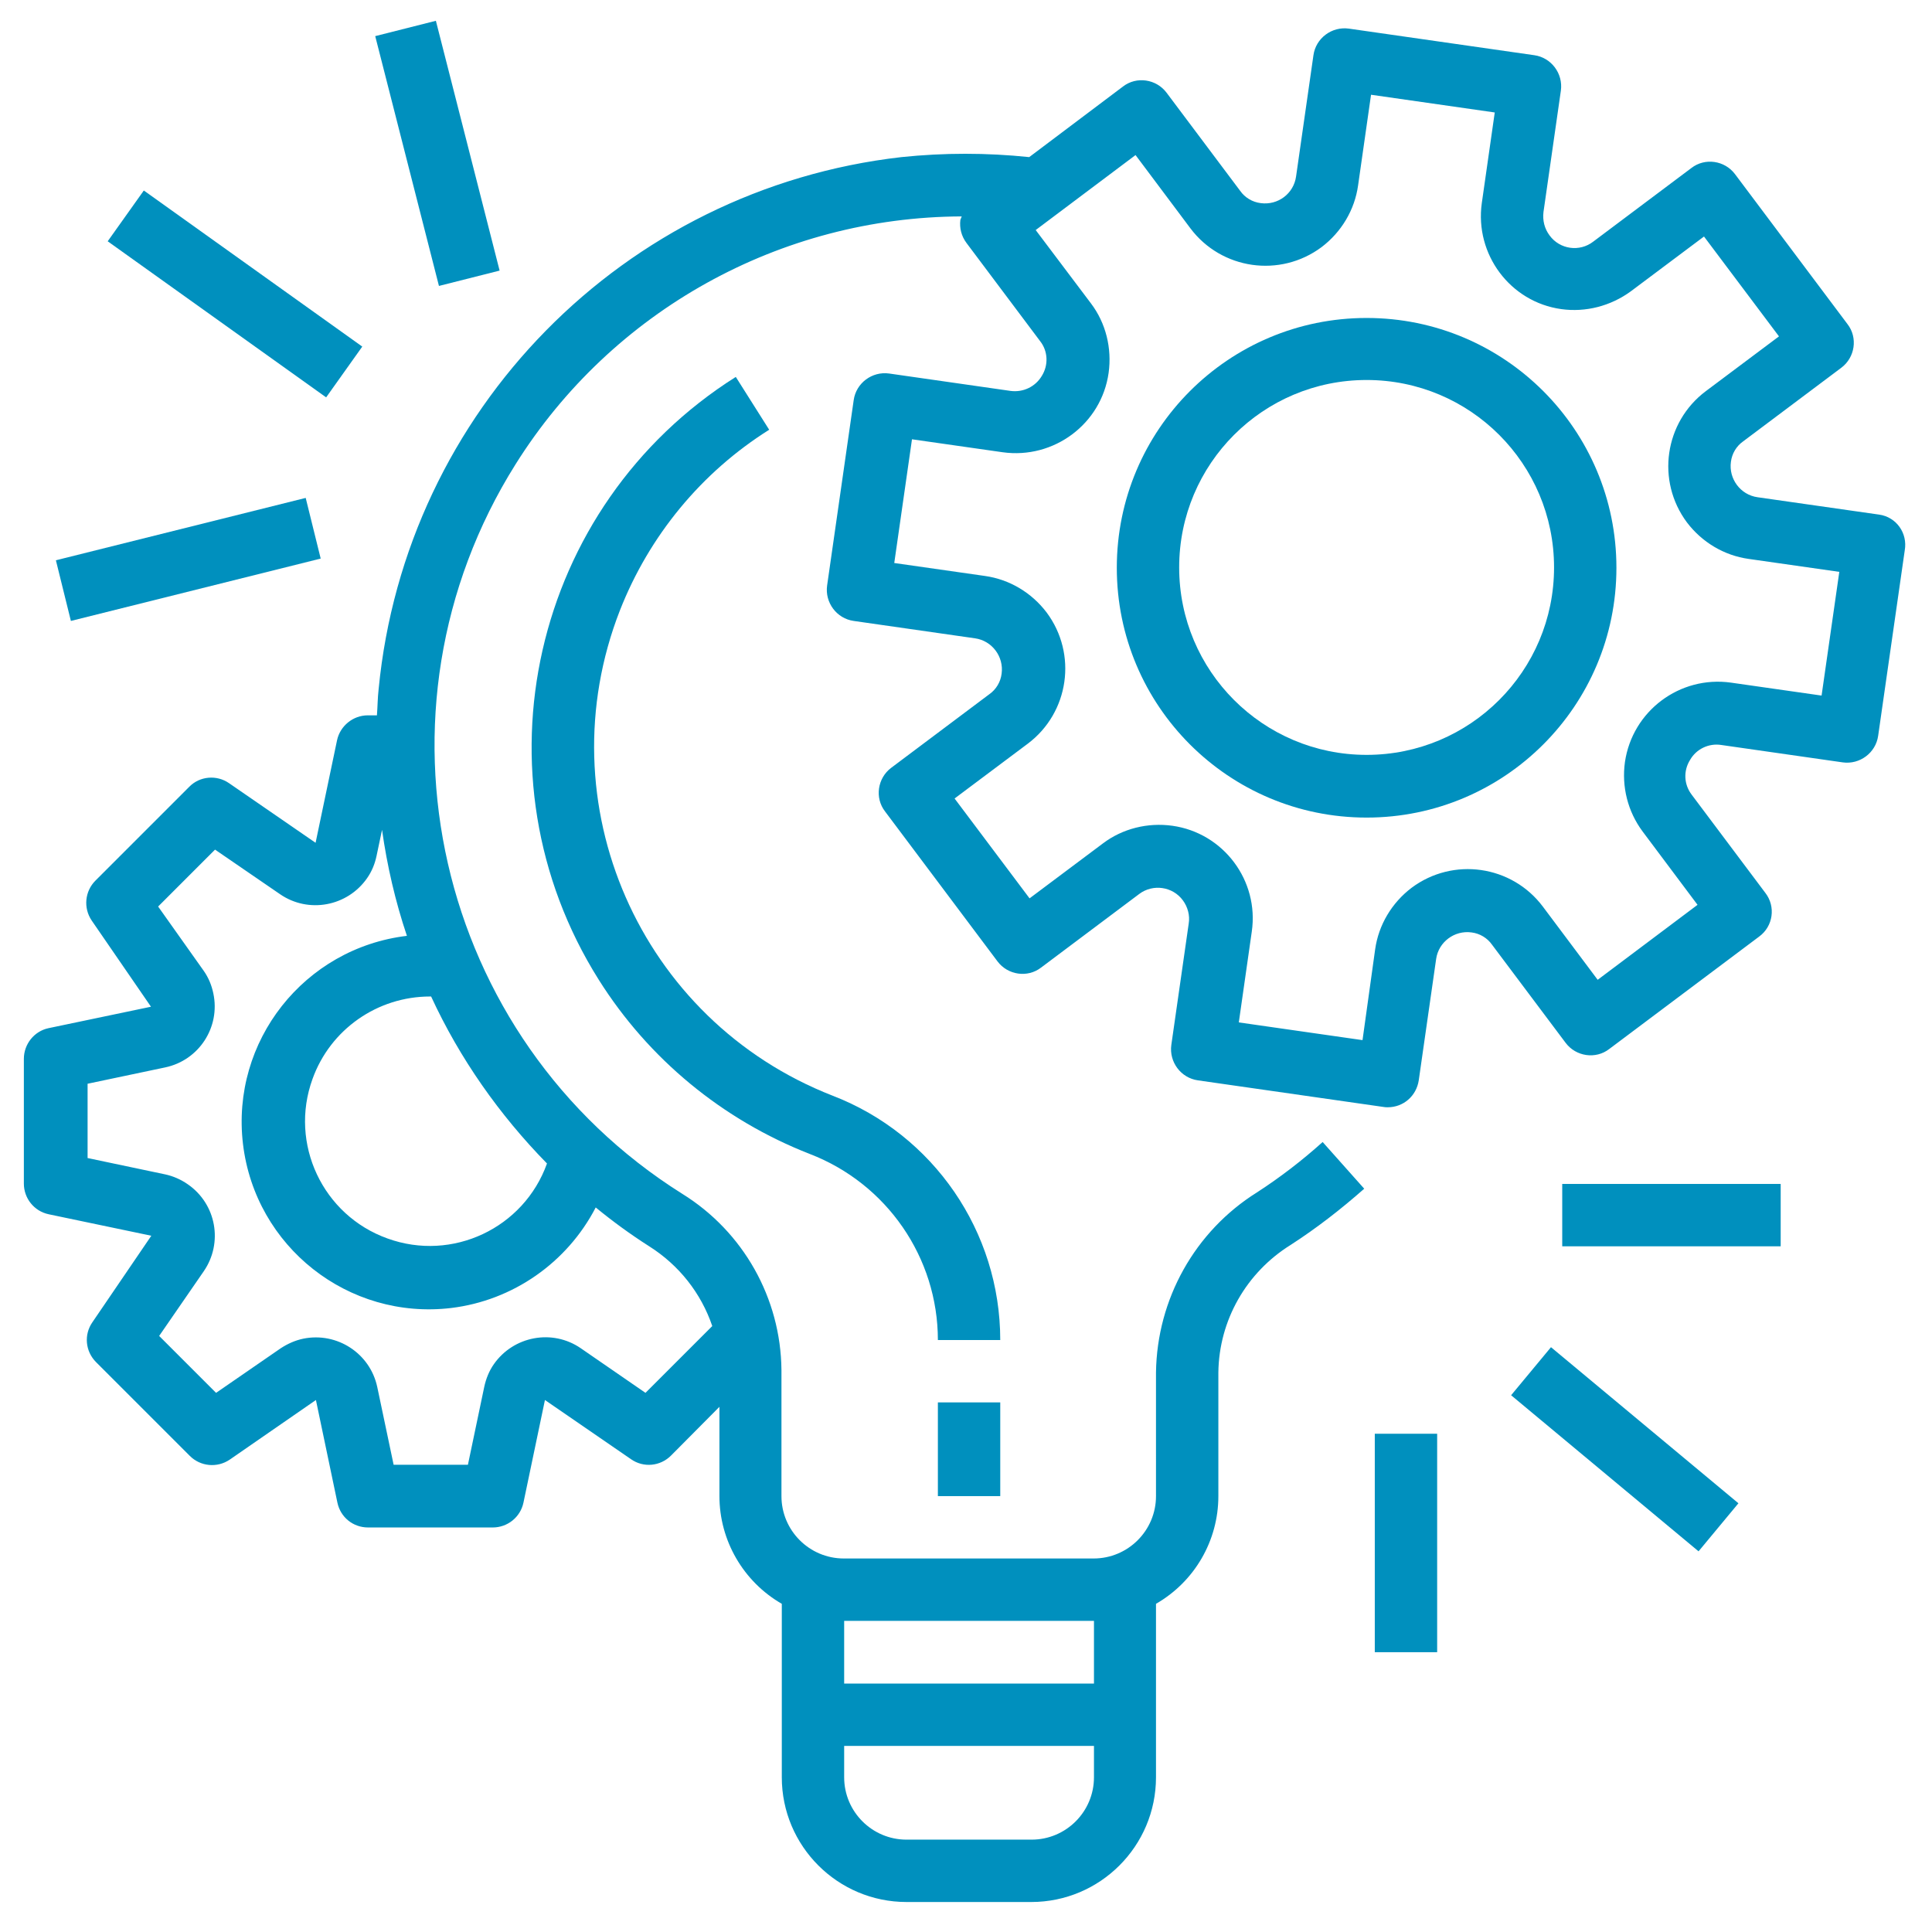 <?xml version="1.0" encoding="UTF-8"?> <!-- Generator: Adobe Illustrator 24.0.3, SVG Export Plug-In . SVG Version: 6.00 Build 0) --> <svg xmlns="http://www.w3.org/2000/svg" xmlns:xlink="http://www.w3.org/1999/xlink" version="1.1" id="Layer_1" x="0px" y="0px" viewBox="0 0 566.9 566.9" style="enable-background:new 0 0 566.9 566.9;" xml:space="preserve"> <style type="text/css"> .st0{fill:#0090BE;} .st1{fill:none;} </style> <path class="st0" d="M551.4,151L551.4,151l-35.7-5.1c-5-0.7-8.5-5.4-7.8-10.4c0.3-2.4,1.6-4.6,3.6-6l28.8-21.6c4-3,4.9-8.8,1.8-12.8 l-33-44c-3-4-8.8-4.9-12.8-1.8l-28.8,21.6c-4,3.1-9.8,2.3-12.8-1.8c-1.5-2-2.1-4.4-1.8-6.9l5.1-35.6c0.7-5-2.8-9.7-7.8-10.4 c0,0,0,0,0,0l-54.4-7.8c-5-0.7-9.7,2.8-10.4,7.8l-5.1,35.6c-0.7,5-5.3,8.5-10.4,7.8c-2.4-0.3-4.6-1.6-6-3.6l-21.6-28.8 c-3-4-8.8-4.9-12.8-1.8L302,46.1c-12.5-1.3-25-1.3-37.5,0C183,55.4,119,120.5,111.1,202.2c-0.3,2.6-0.3,5.2-0.5,7.7h-2.7 c-4.3,0-8.1,3.1-9,7.3l-6.3,30.1l-25.4-17.5c-3.6-2.5-8.6-2.1-11.7,1.1L28,258.4c-3.1,3.1-3.6,8-1.1,11.7l17.4,25.3l-30.1,6.3 c-4.2,0.9-7.2,4.7-7.2,9v36.6c0,4.3,3,8.1,7.3,9l30.1,6.3L27.1,388c-2.5,3.6-2.1,8.5,1.1,11.7l27.5,27.5c3.1,3.1,8,3.6,11.7,1.1 l25.3-17.5l6.3,30.1c0.9,4.3,4.6,7.3,9,7.3h36.6c4.3,0,8.1-3,9-7.3l6.3-30.1l25.3,17.4c3.6,2.5,8.5,2.1,11.7-1.1l14.2-14.3V439 c0,13,7,25.1,18.3,31.6v50.9c0,20.2,16.4,36.6,36.6,36.6h36.6c20.2,0,36.6-16.4,36.6-36.6v-50.9c11.3-6.5,18.3-18.5,18.3-31.6v-36.3 c0.2-15.3,8.2-29.3,21.2-37.4c7.6-4.9,14.8-10.5,21.6-16.5l-12.2-13.7c-6,5.4-12.5,10.4-19.3,14.8c-18.2,11.4-29.3,31.3-29.6,52.8 V439c0,10.1-8.2,18.3-18.3,18.3h-73.3c-10.1,0-18.3-8.2-18.3-18.3v-37c-0.2-21.1-11.2-40.6-29.1-51.7 c-72.6-45.6-94.5-141.5-48.9-214.1c28.3-45.1,77.7-72.5,130.9-72.7c-0.1,0.3-0.3,0.7-0.4,1c-0.3,2.4,0.3,4.8,1.8,6.8l21.6,28.8 c2.3,2.9,2.5,7,0.5,10.2c-1.9,3.2-5.5,4.9-9.2,4.4l-35.6-5.1c-5-0.7-9.7,2.8-10.4,7.8l0,0l-7.8,54.4c-0.7,5,2.8,9.7,7.8,10.4h0 l35.6,5.1c5,0.7,8.5,5.4,7.8,10.4c-0.3,2.4-1.6,4.6-3.6,6l-28.8,21.6c-4,3-4.9,8.8-1.8,12.8l33,44c3,4,8.8,4.9,12.8,1.8l28.8-21.6 c4-3,9.8-2.2,12.8,1.9c1.4,1.9,2.1,4.4,1.7,6.8l-5.1,35.6c-0.7,5,2.8,9.7,7.8,10.4c0,0,0,0,0,0l54.4,7.8c0.4,0.1,0.9,0.1,1.3,0.1 c4.6,0,8.4-3.3,9.1-7.9l5.1-35.6c0.7-5,5.4-8.5,10.4-7.8c2.4,0.3,4.6,1.6,6,3.6l21.6,28.8c3,4,8.8,4.9,12.8,1.8l44-33 c4.1-3,4.9-8.8,1.8-12.8l-21.6-28.8c-2.3-3-2.5-7-0.5-10.2c1.8-3.2,5.5-5,9.2-4.4l35.6,5.1c5,0.7,9.7-2.8,10.4-7.8c0,0,0,0,0,0 l7.8-54.4C559.8,156.4,556.4,151.7,551.4,151L551.4,151z M247.7,475.6H321V494h-73.3V475.6z M247.7,512.3H321v9.2 c0,10.1-8.2,18.3-18.3,18.3H266c-10.1,0-18.3-8.2-18.3-18.3V512.3z M174.8,354.3c5,4.1,10.2,7.9,15.7,11.4 c8.7,5.5,15.2,13.7,18.5,23.4l-19.6,19.6l-19-13.1c-8.3-5.7-19.7-3.6-25.5,4.7c-1.4,2-2.3,4.3-2.8,6.6l-4.8,22.9h-21.8l-4.8-22.8 c-2.1-9.9-11.8-16.2-21.7-14.2c-2.4,0.5-4.6,1.5-6.6,2.8l-19,13.1l-16.7-16.7l13.1-19c5.7-8.3,3.7-19.7-4.7-25.5 c-2-1.4-4.3-2.4-6.6-2.9l-22.8-4.8v-21.8l22.8-4.8c9.9-2.1,16.2-11.8,14.1-21.7c-0.5-2.4-1.4-4.6-2.8-6.6L46.4,266l16.7-16.7 l19.1,13.1c8.3,5.7,19.7,3.6,25.5-4.7c1.4-2,2.3-4.2,2.8-6.6l1.6-7.6c1.5,10.6,3.9,21,7.3,31.1c-30.1,3.6-51.7,30.9-48.1,61.1 c3.6,30.1,30.9,51.7,61.1,48.1C150.5,381.6,166.4,370.5,174.8,354.3L174.8,354.3z M160.5,341.4c-6.8,19-27.8,28.9-46.8,22 c-19-6.8-28.9-27.8-22-46.8c5.2-14.5,19-24.2,34.5-24.2c0.1,0,0.2,0,0.3,0C134.9,310.6,146.5,327.1,160.5,341.4L160.5,341.4z M534.5,204.1l-26.6-3.8c-15-2.1-28.9,8.3-31.1,23.3c-1,7.2,0.8,14.5,5.2,20.4l16.1,21.5l-29.3,22L452.7,266 c-9.1-12.1-26.3-14.6-38.5-5.5c-5.8,4.4-9.7,10.9-10.7,18.1l-3.7,26.6l-36.3-5.2l3.8-26.6c2.2-15-8.3-29-23.3-31.1 c-7.2-1-14.6,0.8-20.4,5.2l-21.5,16.1l-22-29.3l21.5-16.1c12.1-9.1,14.6-26.3,5.5-38.5c-4.4-5.8-10.9-9.7-18.1-10.7l-26.6-3.8 l5.2-36.3l26.6,3.8c15,2.1,29-8.3,31.1-23.3c1-7.2-0.8-14.6-5.2-20.4l-16.2-21.5l29.3-22l16.1,21.5c9.1,12.1,26.3,14.6,38.5,5.5 c5.8-4.4,9.7-10.9,10.7-18.1l3.8-26.6l36.3,5.2l-3.8,26.6c-2.1,15,8.3,29,23.3,31.1c7.2,1,14.5-0.9,20.4-5.2L500,69.4l22,29.3 l-21.5,16.1c-12.1,9.1-14.6,26.3-5.5,38.5c4.4,5.8,10.9,9.7,18.1,10.7l26.6,3.8L534.5,204.1z M534.5,204.1"></path> <rect x="7.1" y="6" class="st1" width="552.8" height="552.8"></rect> <path class="st0" d="M401,93.3c-40.5,0-73.3,32.8-73.3,73.3c0,40.5,32.8,73.3,73.3,73.3s73.3-32.8,73.3-73.3 C474.3,126.1,441.5,93.3,401,93.3L401,93.3z M401,221.5c-30.4,0-55-24.6-55-55c0-30.4,24.6-55,55-55c30.4,0,55,24.6,55,55 C456,196.9,431.4,221.5,401,221.5L401,221.5z M401,221.5"></path> <rect x="275.2" y="411.5" class="st0" width="18.3" height="27.5"></rect> <path class="st0" d="M244.3,321.5c-56.6-22.1-84.5-85.8-62.4-142.4c8.6-21.9,23.9-40.5,43.8-53l-9.8-15.5 c-59.9,37.8-77.9,117-40.2,176.9c14.6,23.2,36.3,41.1,61.9,51.1c22.6,8.7,37.6,30.4,37.6,54.6h18.3 C293.5,361.4,273.9,332.9,244.3,321.5L244.3,321.5z M244.3,321.5"></path> <rect x="458.4" y="347.4" class="st0" width="64.1" height="18.3"></rect> <path class="st0" d="M443.4,409.4l11.7-14.1l55,45.8l-11.7,14.1L443.4,409.4z M443.4,409.4"></path> <rect x="403.4" y="420.7" class="st0" width="18.3" height="64.1"></rect> <path class="st0" d="M16.4,164.4l73.3-18.3l4.4,17.8l-73.3,18.3L16.4,164.4z M16.4,164.4"></path> <path class="st0" d="M31.6,70.8l10.6-14.9l64.1,45.8l-10.6,14.9L31.6,70.8z M31.6,70.8"></path> <path class="st0" d="M110.1,10.6l17.8-4.5l18.7,73.3l-17.8,4.5L110.1,10.6z M110.1,10.6"></path> </svg> 